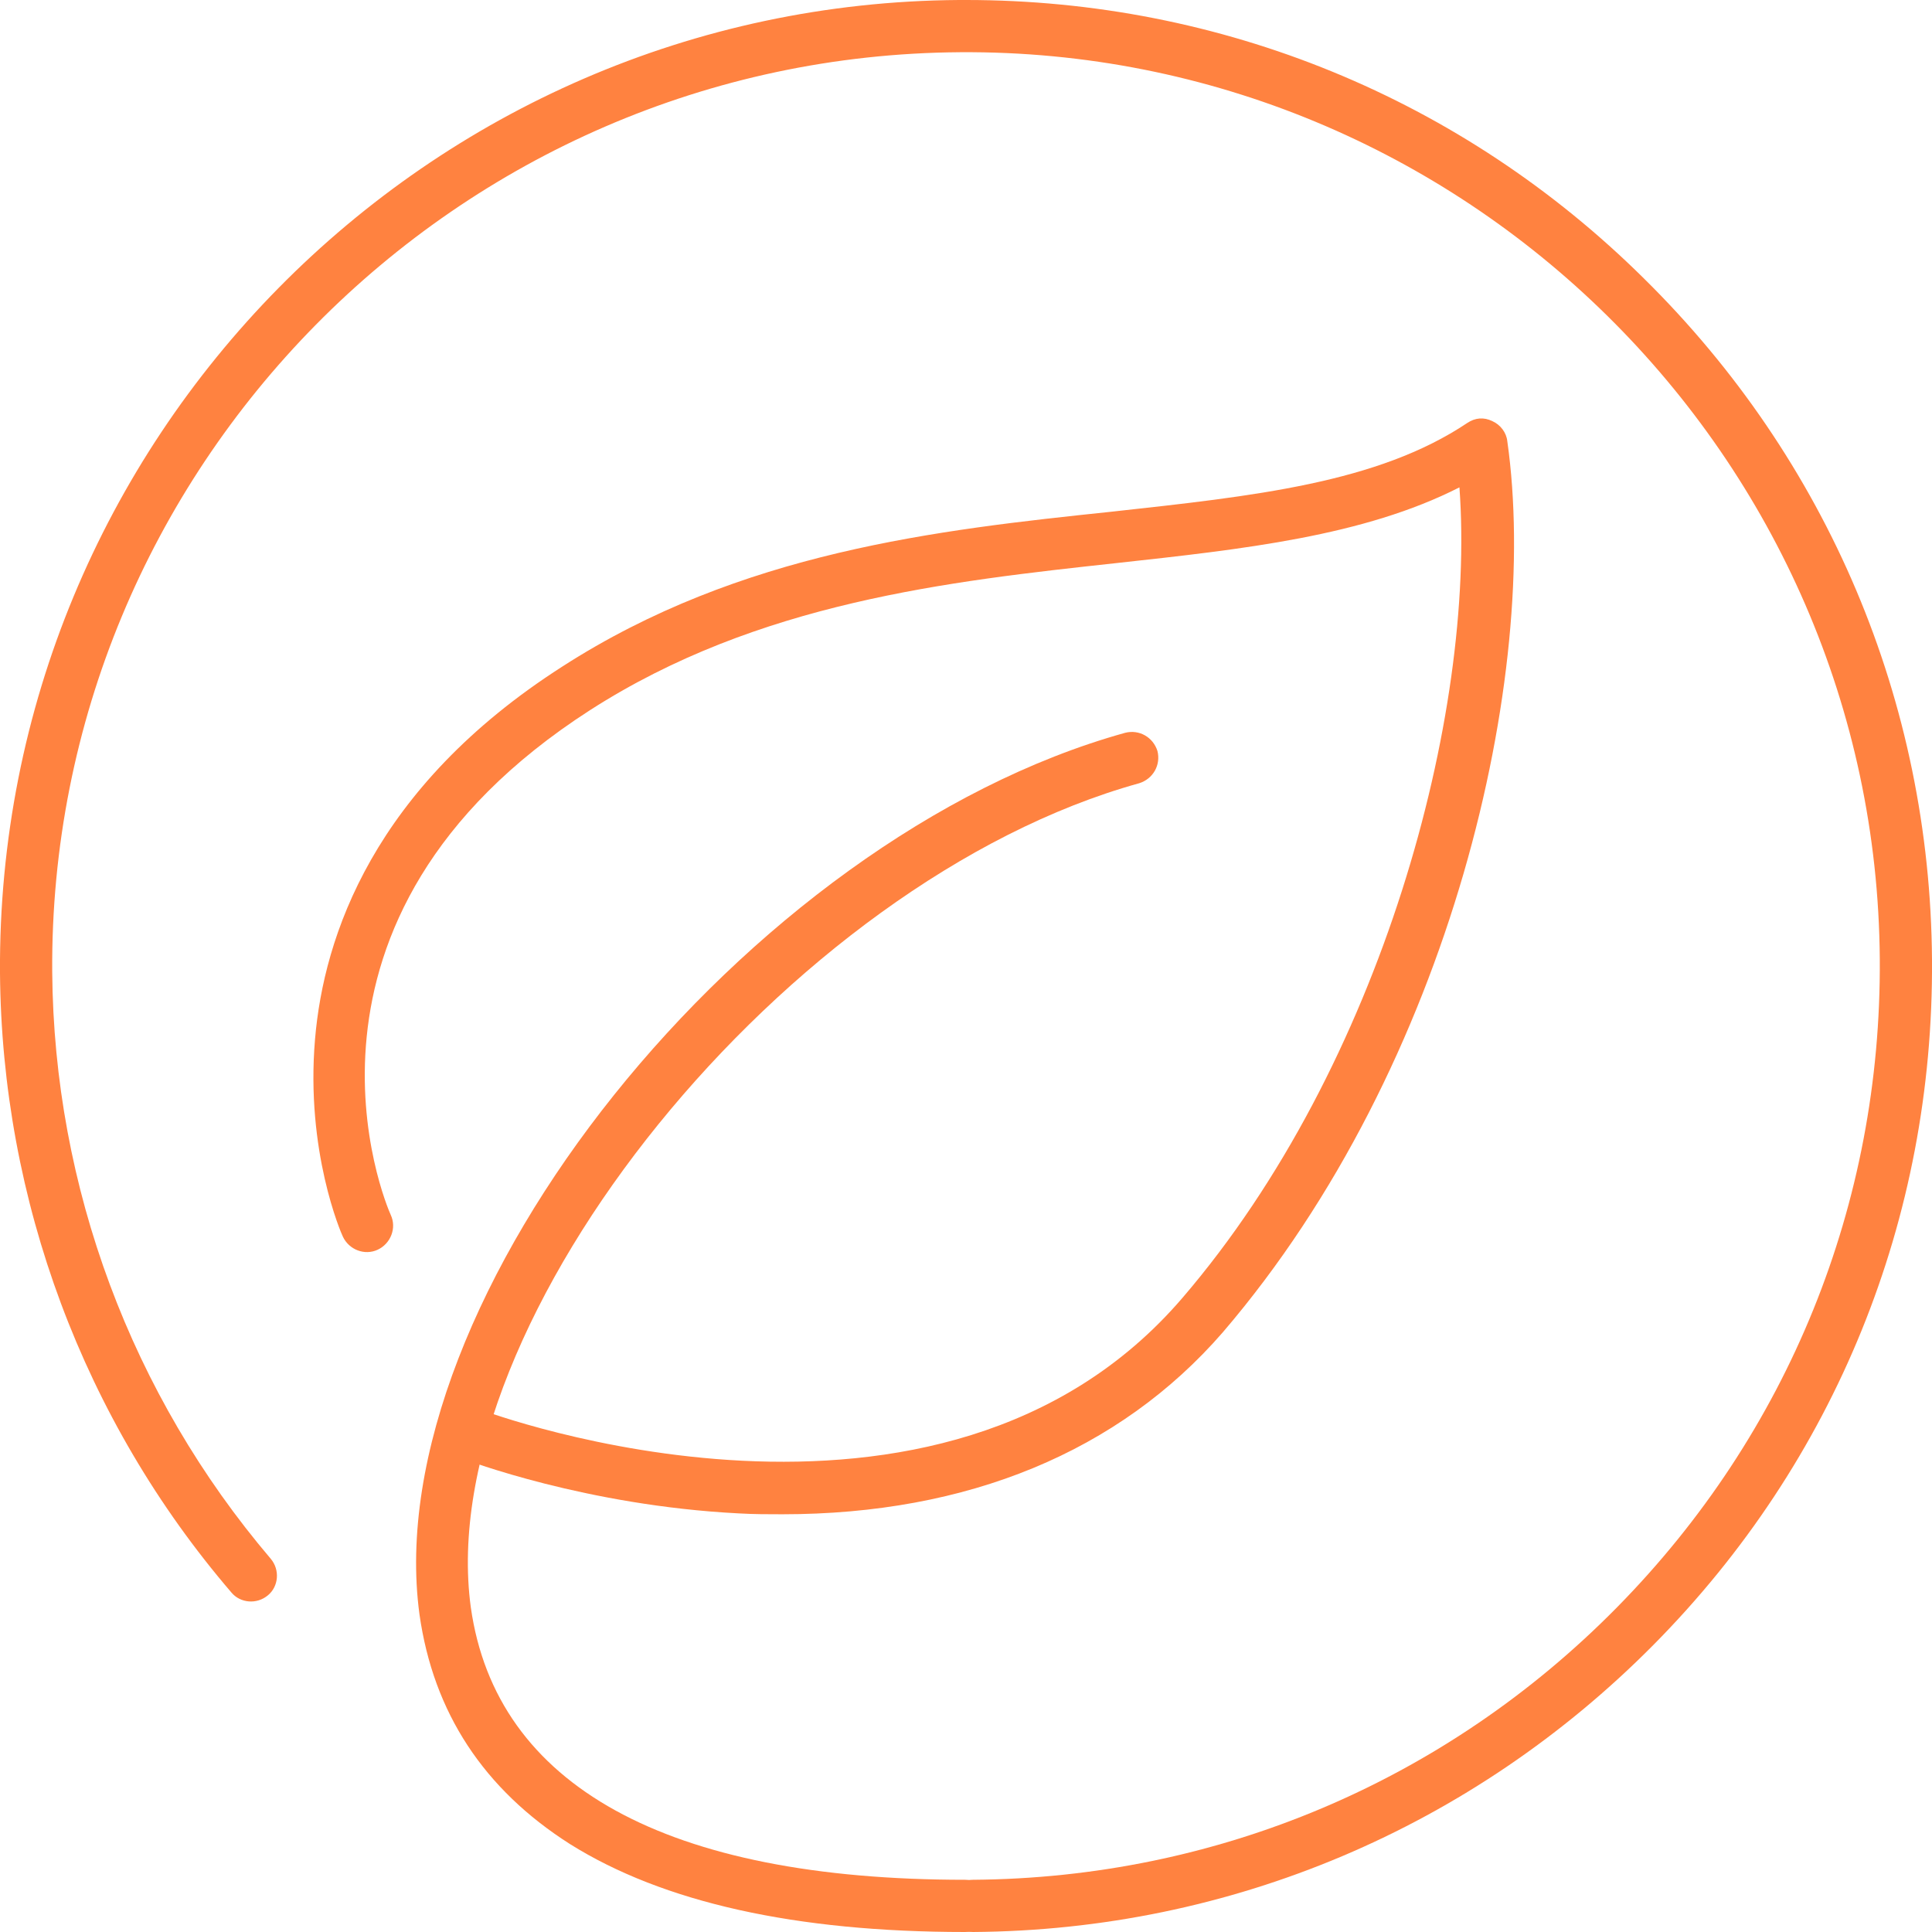 <?xml version="1.0" encoding="UTF-8"?>
<!-- Generator: Adobe Illustrator 28.0.0, SVG Export Plug-In . SVG Version: 6.00 Build 0)  -->
<svg xmlns="http://www.w3.org/2000/svg" xmlns:xlink="http://www.w3.org/1999/xlink" version="1.1" id="Layer_1" x="0px" y="0px" viewBox="0 0 222 222" style="enable-background:new 0 0 222 222;" xml:space="preserve">
<style type="text/css">
	.st0{fill:#FF8240;}
</style>
<g>
	<g>
		<path class="st0" d="M110.9,222c-19.5,0-34.7-3.4-45.4-10.1c-9.9-6.3-15.7-15.1-17.3-26.4c-4.9-36.2,37.5-89.2,81.1-101.3    c1.6-0.4,3.2,0.5,3.7,2.1c0.4,1.6-0.5,3.2-2.1,3.7c-40.4,11.2-81.3,61.7-76.8,94.7C57,205.2,76.6,216,110.9,216c1.7,0,3,1.3,3,3    S112.6,222,110.9,222z"></path>
	</g>
	<g>
		<path class="st0" d="M89.9,174c-1.6,0-3.3,0-5-0.1c-17.6-0.9-31.2-6.1-31.8-6.3c-1.5-0.6-2.3-2.3-1.7-3.9c0.6-1.5,2.3-2.3,3.9-1.7    c0.5,0.2,52.7,19.7,80.6-12.9c22.9-26.7,33.7-67,31.8-93.1c-11,5.6-24.8,7.1-39.4,8.7c-19.3,2.1-41.2,4.5-60.5,16.9    c-37.3,24-23.5,56.7-22.9,58c0.7,1.5,0,3.3-1.5,4c-1.5,0.7-3.3,0-4-1.5c-0.2-0.4-4.3-9.8-3.2-22.7c1-11.8,6.7-28.9,28.4-42.8    c20.5-13.2,43.1-15.7,63.1-17.8c16.4-1.8,30.6-3.3,40.9-10.2c0.9-0.6,1.9-0.7,2.9-0.2c0.9,0.4,1.6,1.3,1.7,2.3    c3.8,26.7-6.3,71.6-32.7,102.4C128.6,166.8,111.2,174,89.9,174z"></path>
	</g>
	<g>
		<path class="st0" d="M111.8,222c-1.6,0-3-1.3-3-3c0-1.7,1.3-3,3-3c28-0.2,54.3-11.3,74-31.3s30.4-46.4,30.2-74.5    C215.6,52.4,168.1,5.6,110.3,6C52.4,6.4,5.6,53.9,6,111.7c0.2,24.7,9.1,48.6,25.1,67.4c1.1,1.3,0.9,3.2-0.3,4.2    c-1.3,1.1-3.2,0.9-4.2-0.3C9.6,163.2,0.2,137.9,0,111.8C-0.4,50.6,49,0.4,110.2,0c0.3,0,0.5,0,0.8,0c29.3,0,57,11.3,77.9,32    c21.1,20.8,32.9,48.6,33.1,78.3s-11.1,57.6-32,78.7C169.2,210,141.4,221.8,111.8,222C111.8,222,111.8,222,111.8,222z"></path>
	</g>
</g>
</svg>
